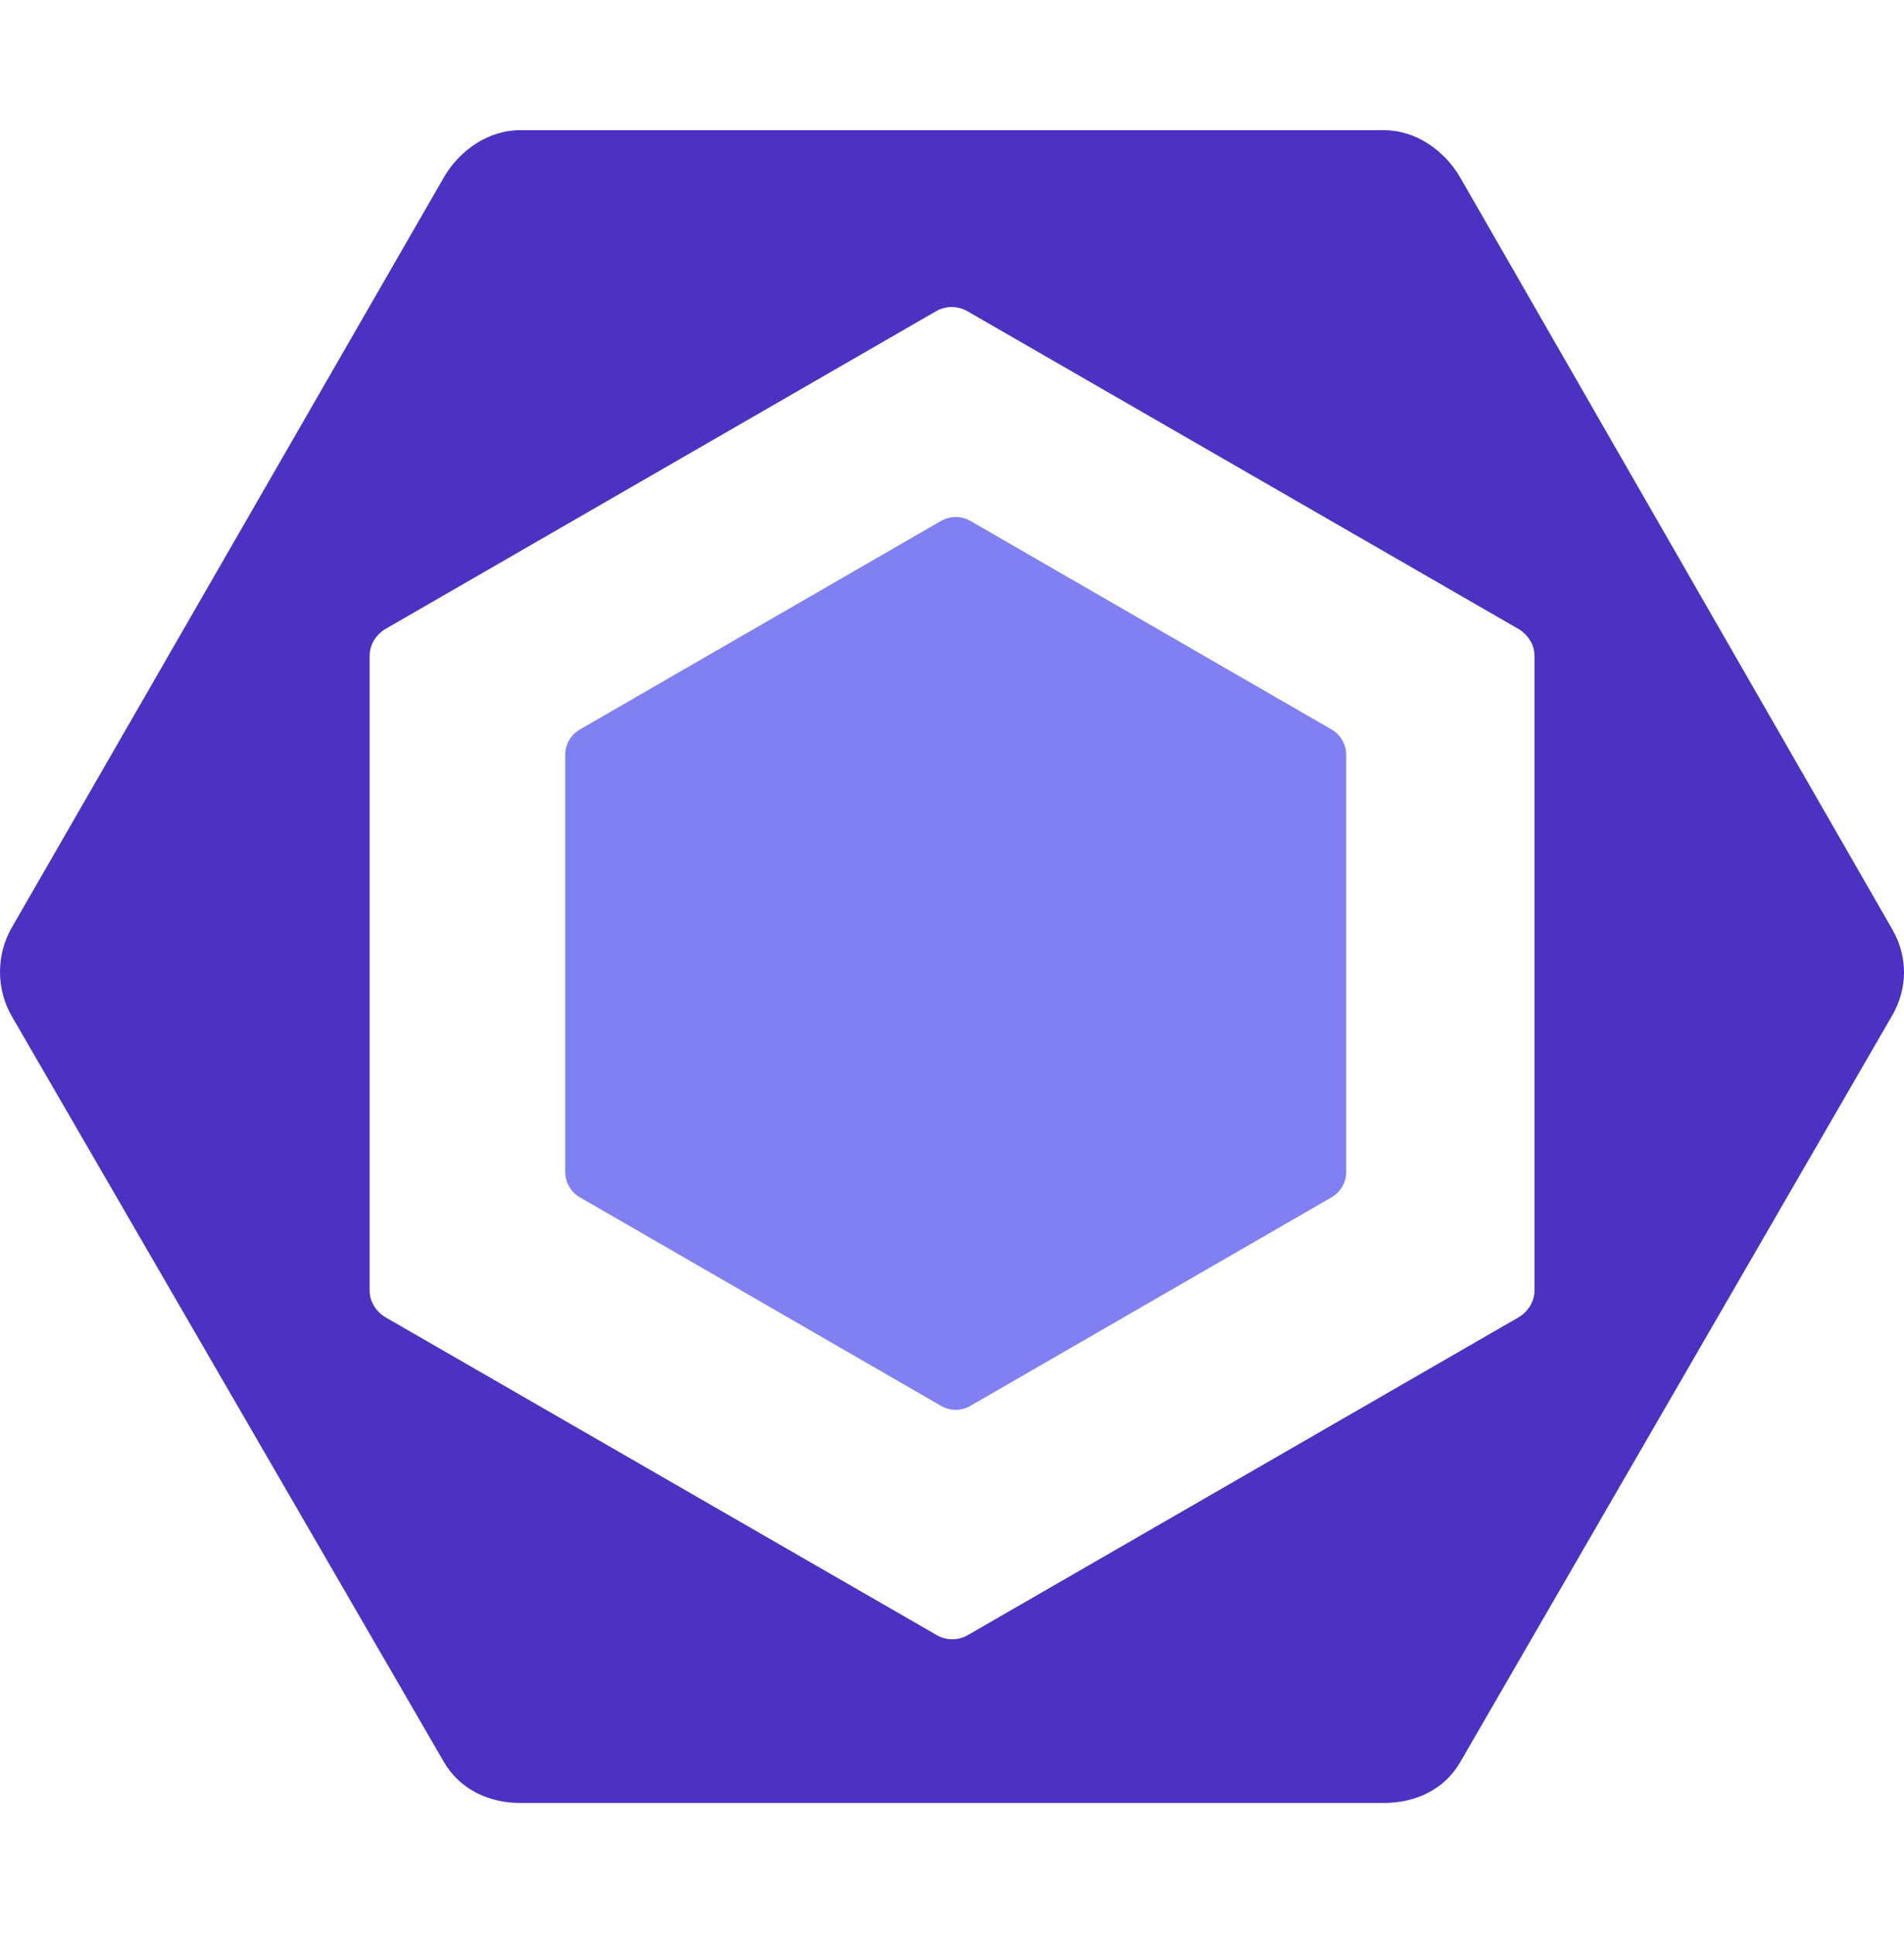 <svg width="64" height="65" viewBox="0 0 64 65" fill="none" xmlns="http://www.w3.org/2000/svg">
<path d="M19.491 24.517L31.634 17.506C31.783 17.42 31.953 17.375 32.125 17.375C32.297 17.375 32.467 17.42 32.616 17.506L44.759 24.517C44.908 24.603 45.032 24.727 45.118 24.877C45.205 25.026 45.25 25.195 45.25 25.368V39.389C45.25 39.739 45.062 40.064 44.759 40.239L32.616 47.25C32.467 47.336 32.297 47.382 32.125 47.382C31.953 47.382 31.783 47.336 31.634 47.25L19.491 40.239C19.342 40.153 19.218 40.029 19.132 39.88C19.046 39.731 19 39.561 19 39.389V25.367C19 25.017 19.188 24.693 19.491 24.517Z" fill="#8080F2"/>
<path d="M63.604 31.229L49.081 5.963C48.553 5.049 47.579 4.375 46.524 4.375H17.476C16.421 4.375 15.446 5.049 14.919 5.963L0.396 31.174C-0.132 32.087 -0.132 33.24 0.396 34.154L14.919 59.214C15.446 60.127 16.421 60.594 17.476 60.594H46.523C47.578 60.594 48.553 60.142 49.08 59.228L63.604 34.127C64.132 33.214 64.132 32.143 63.604 31.229H63.604ZM51.578 43.379C51.578 43.751 51.354 44.094 51.032 44.28L32.533 54.953C32.373 55.045 32.193 55.093 32.009 55.093C31.826 55.093 31.645 55.045 31.486 54.953L12.972 44.28C12.65 44.094 12.425 43.751 12.425 43.379V22.032C12.425 21.66 12.647 21.317 12.969 21.131L31.468 10.457C31.627 10.366 31.807 10.318 31.991 10.318C32.175 10.318 32.355 10.366 32.514 10.457L51.029 21.131C51.351 21.317 51.578 21.66 51.578 22.032V43.379Z" fill="#4B32C3"/>
</svg>
